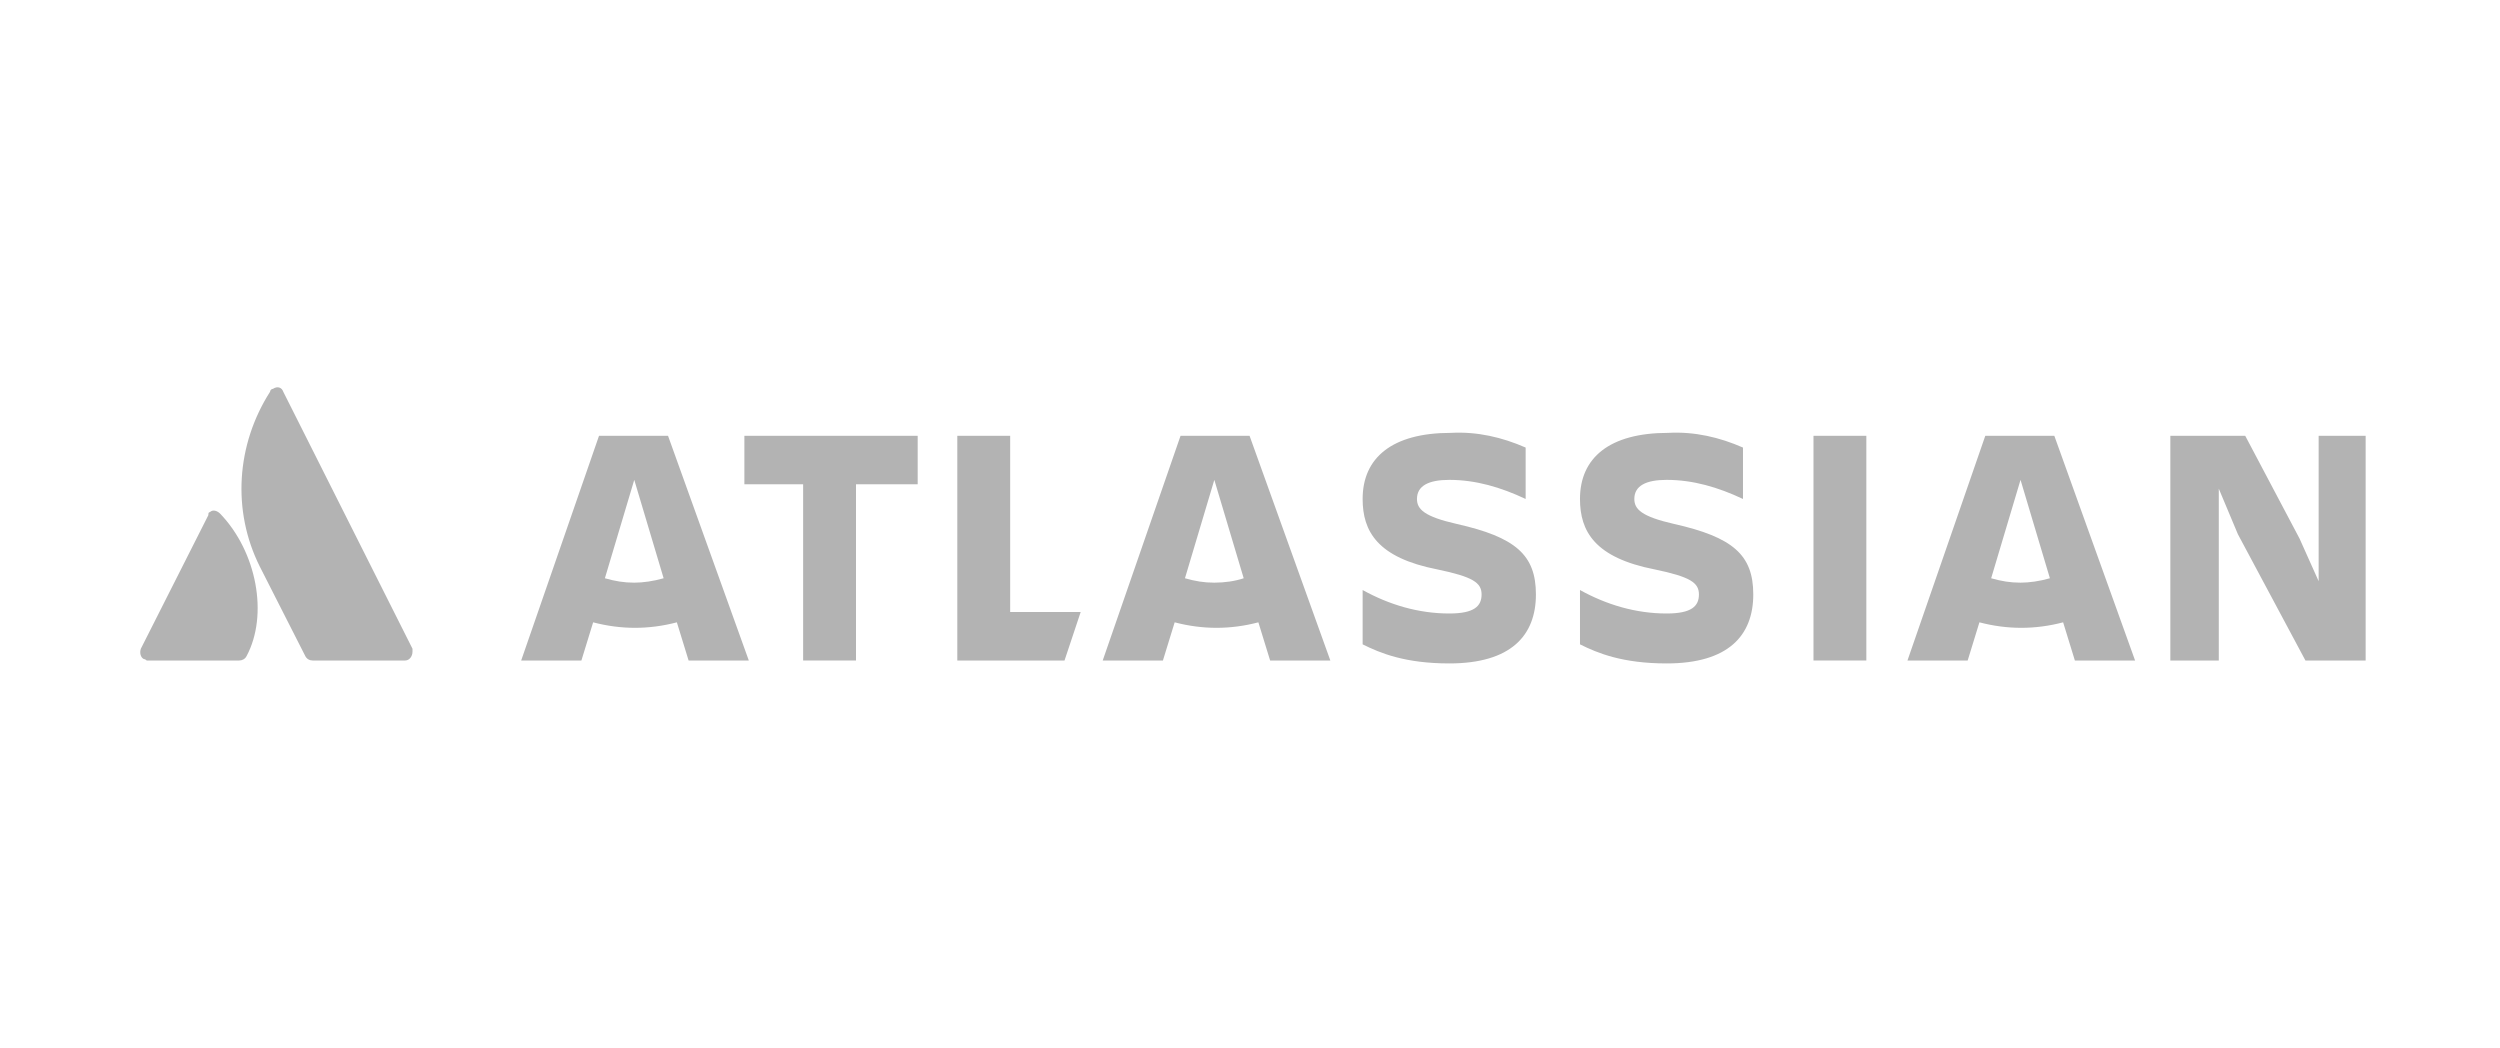<svg width="155" height="65" viewBox="0 0 155 65" fill="none" xmlns="http://www.w3.org/2000/svg">
<path d="M13.648 31.846C13.466 31.664 13.192 31.573 13.01 31.755C12.919 31.755 12.919 31.846 12.919 31.937L8.731 40.223C8.64 40.496 8.731 40.769 8.913 40.86C9.004 40.86 9.095 40.951 9.095 40.951H14.831C15.013 40.951 15.195 40.86 15.287 40.678C16.652 38.128 15.924 34.213 13.648 31.846Z" fill="#B3B3B3"/>
<path d="M16.744 24.289C14.65 27.567 14.376 31.664 16.106 35.124L18.929 40.678C19.02 40.86 19.202 40.951 19.384 40.951H25.12C25.393 40.951 25.575 40.678 25.575 40.405V40.223L17.563 24.289C17.472 24.016 17.199 23.925 16.926 24.107C16.835 24.107 16.744 24.198 16.744 24.289Z" fill="#B3B3B3"/>
<path d="M138.749 33.121L142.937 40.951H146.67V27.02H143.756V36.034L142.573 33.394L139.204 27.02H134.561V40.951H137.565V30.298L138.749 33.121Z" fill="#B3B3B3"/>
<path d="M112.436 27.02H115.713V40.951H112.436V27.02Z" fill="#B3B3B3"/>
<path d="M108.703 36.854C108.703 34.395 107.428 33.303 103.786 32.483C101.783 32.028 101.328 31.573 101.328 30.936C101.328 30.116 102.056 29.752 103.331 29.752C104.97 29.752 106.518 30.207 108.065 30.936V27.749C106.609 27.111 105.061 26.747 103.422 26.838C99.78 26.838 97.959 28.386 97.959 30.936C97.959 32.939 98.87 34.578 102.602 35.306C104.788 35.761 105.334 36.125 105.334 36.854C105.334 37.582 104.879 38.037 103.331 38.037C101.419 38.037 99.598 37.491 97.959 36.581V39.949C99.052 40.496 100.599 41.133 103.331 41.133C107.155 41.133 108.703 39.403 108.703 36.854Z" fill="#B3B3B3"/>
<path d="M95.227 36.854C95.227 34.395 93.953 33.303 90.311 32.483C88.308 32.028 87.852 31.573 87.852 30.936C87.852 30.116 88.581 29.752 89.855 29.752C91.494 29.752 93.042 30.207 94.59 30.936V27.749C93.133 27.111 91.585 26.747 89.946 26.838C86.304 26.838 84.483 28.386 84.483 30.936C84.483 32.939 85.394 34.578 89.127 35.306C91.312 35.761 91.858 36.125 91.858 36.854C91.858 37.582 91.403 38.037 89.855 38.037C87.943 38.037 86.122 37.491 84.483 36.581V39.949C85.576 40.496 87.124 41.133 89.855 41.133C93.679 41.133 95.227 39.403 95.227 36.854Z" fill="#B3B3B3"/>
<path d="M62.631 37.946V27.02H59.353V40.951H66L67.002 37.946H62.631Z" fill="#B3B3B3"/>
<path d="M53.072 40.951V30.025H56.896V27.02H46.152V30.025H49.794V40.951H53.072Z" fill="#B3B3B3"/>
<path d="M41.418 27.02H37.139L32.313 40.951H36.047L36.775 38.584C38.505 39.039 40.235 39.039 41.965 38.584L42.693 40.951H46.426L41.418 27.02ZM39.324 36.125C38.687 36.125 38.141 36.034 37.503 35.852L39.324 29.752L41.145 35.852C40.508 36.034 39.87 36.125 39.324 36.125Z" fill="#B3B3B3"/>
<path d="M77.473 27.02H73.194L68.368 40.951H72.101L72.83 38.584C74.559 39.039 76.289 39.039 78.019 38.584L78.748 40.951H82.481L77.473 27.02ZM75.288 36.125C74.65 36.125 74.104 36.034 73.467 35.852L75.288 29.752L77.109 35.852C76.563 36.034 75.925 36.125 75.288 36.125Z" fill="#B3B3B3"/>
<path d="M127.368 27.02H123.088L118.263 40.951H121.996L122.724 38.584C124.454 39.039 126.184 39.039 127.914 38.584L128.642 40.951H132.375L127.368 27.02ZM125.273 36.125C124.636 36.125 124.09 36.034 123.452 35.852L125.273 29.752L127.094 35.852C126.457 36.034 125.82 36.125 125.273 36.125Z" fill="#B3B3B3"/>
</svg>
